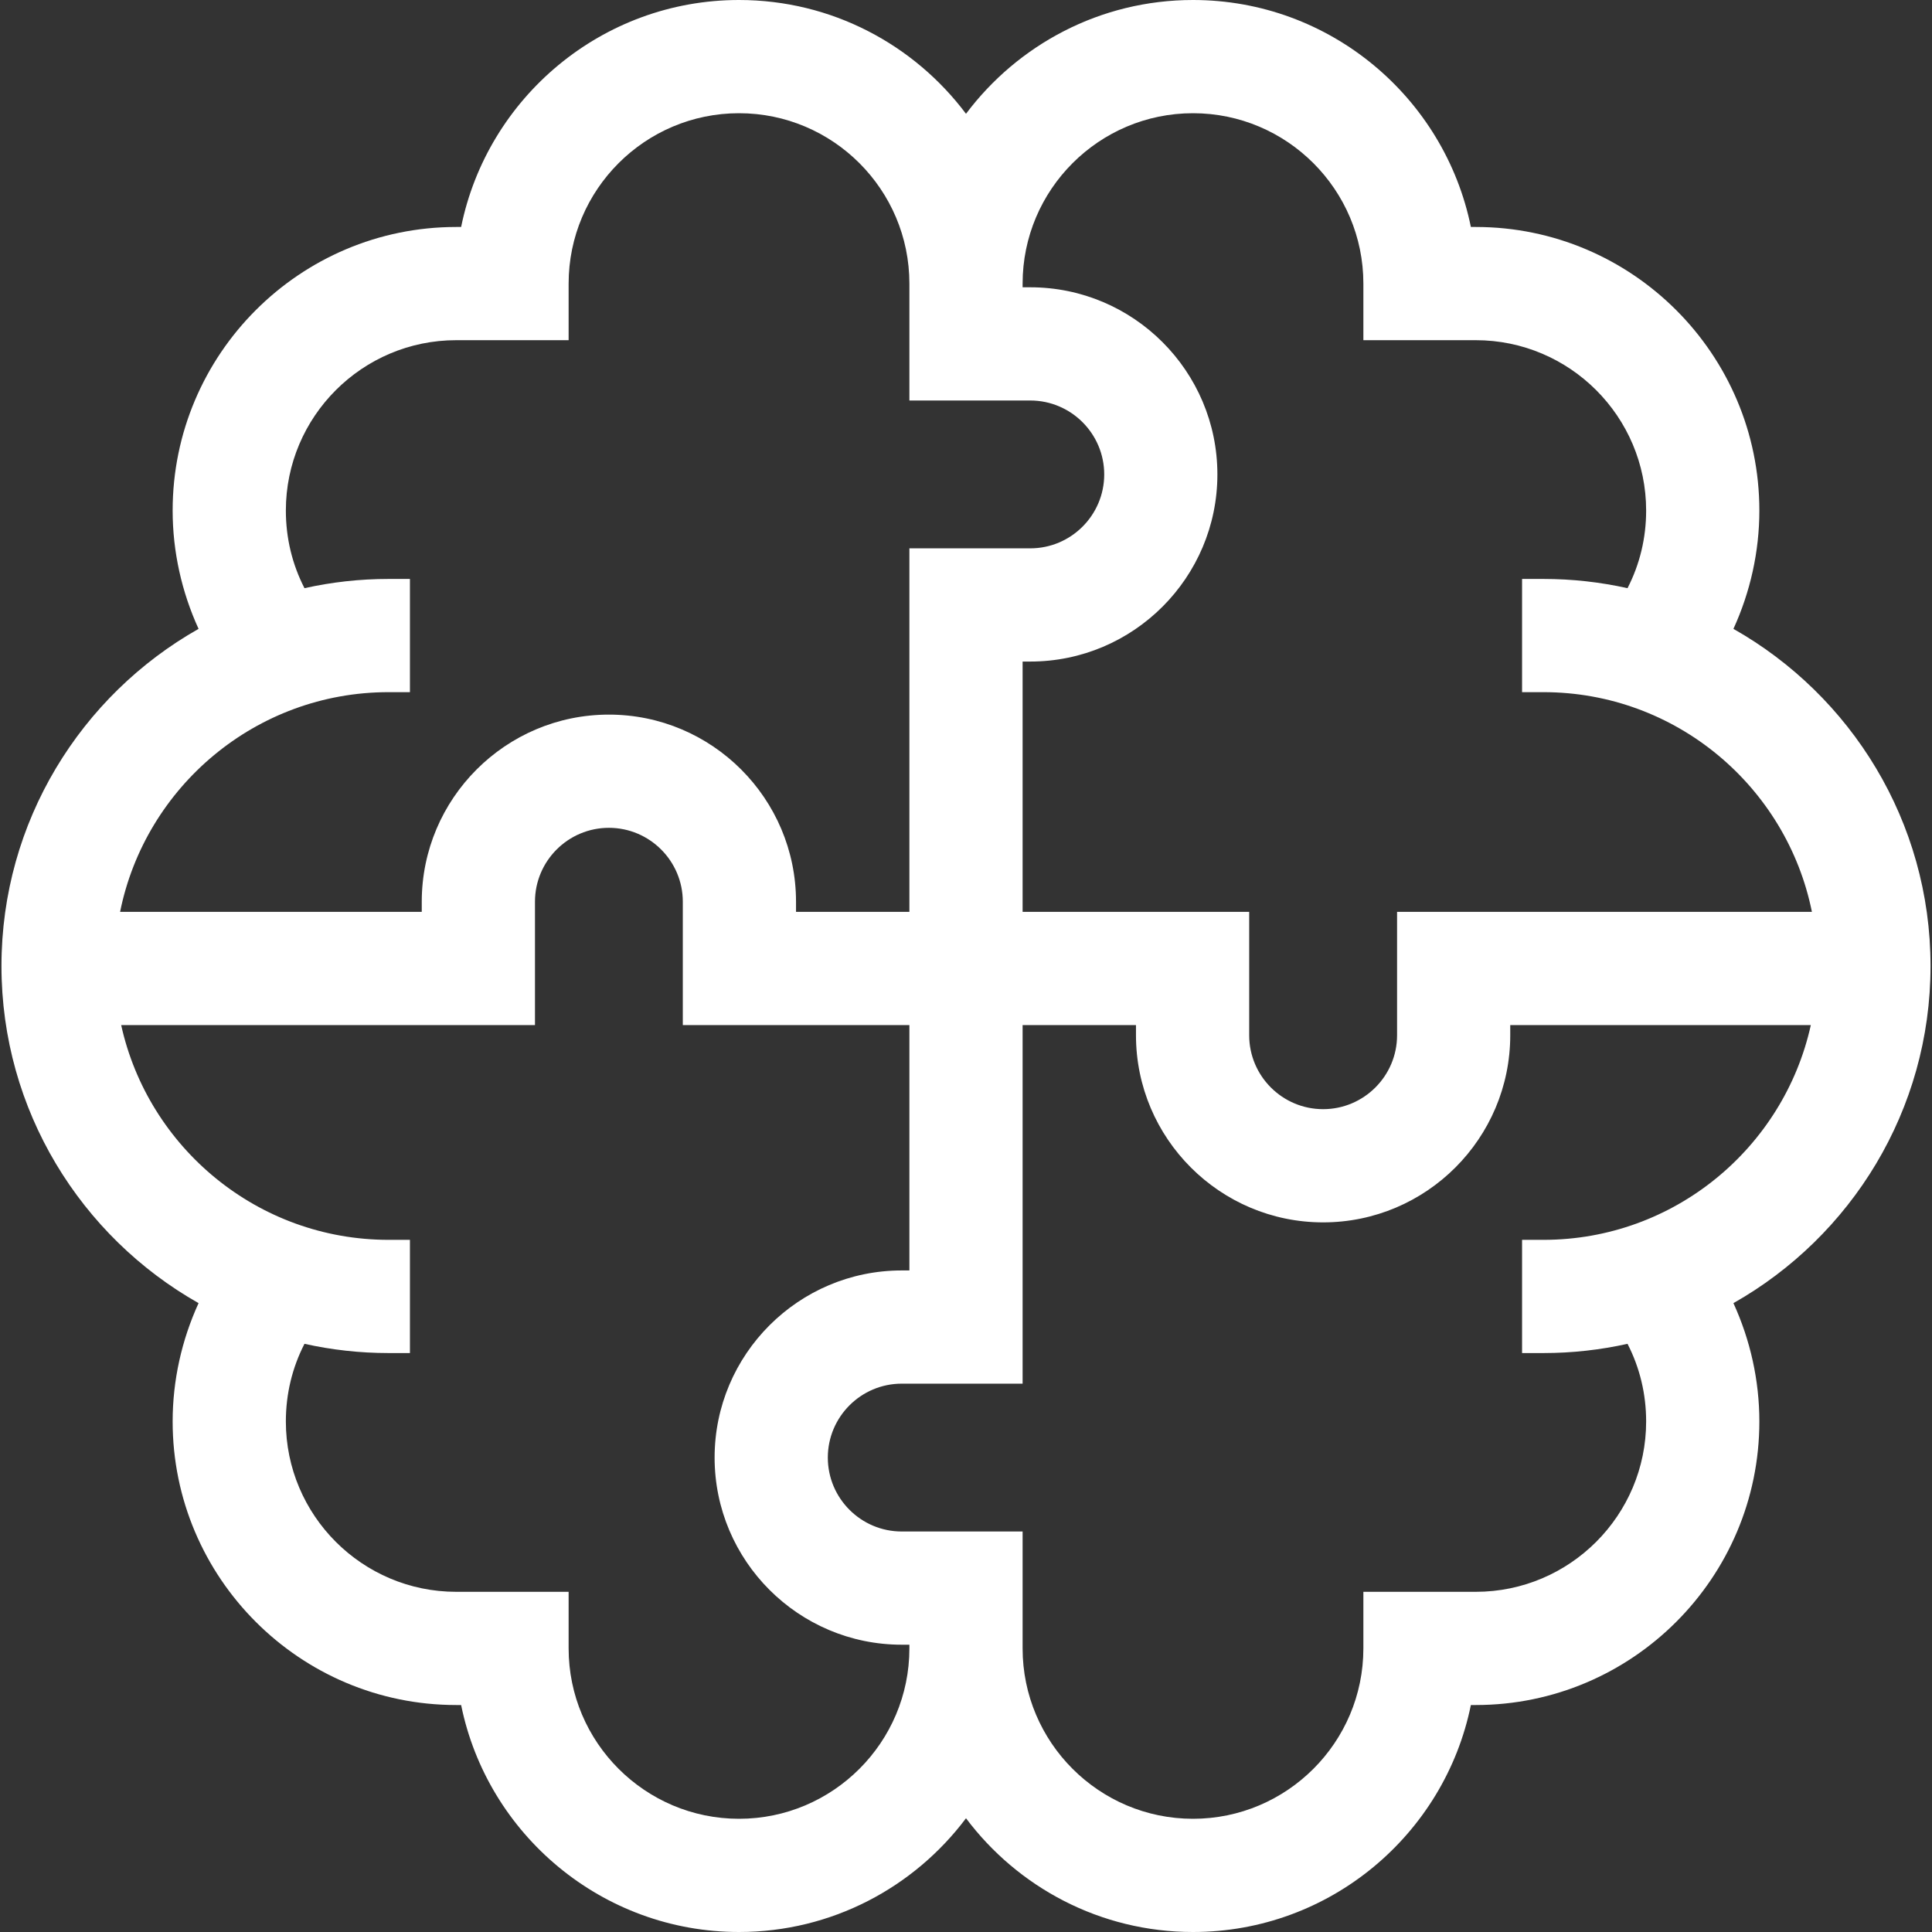 <svg xmlns="http://www.w3.org/2000/svg" width="50" height="50" viewBox="0 0 50 50" fill="none"><rect x="0" y="0" width="50" height="50" fill="#333333" stroke="none"/><g clip-path="url(#clip0_7_1093)"><path d="M49.962 25C49.962 21.262 47.903 17.996 44.861 16.275C45.298 15.32 45.532 14.274 45.532 13.213C45.532 9.166 42.24 5.874 38.193 5.874H38.066C37.386 2.527 34.42 0 30.874 0C28.474 0 26.34 1.158 25 2.945C23.66 1.158 21.526 0 19.126 0C15.581 0 12.614 2.527 11.934 5.874H11.807C7.76 5.874 4.468 9.166 4.468 13.213C4.468 14.274 4.702 15.32 5.139 16.275C2.097 17.996 0.038 21.262 0.038 25C0.038 28.738 2.097 32.004 5.139 33.725C4.702 34.68 4.468 35.726 4.468 36.787C4.468 40.834 7.76 44.126 11.807 44.126H11.934C12.614 47.473 15.581 50 19.126 50C21.526 50 23.66 48.842 25 47.056C26.34 48.842 28.474 50 30.874 50C34.42 50 37.386 47.473 38.066 44.126H38.193C42.24 44.126 45.532 40.834 45.532 36.787C45.532 35.726 45.298 34.68 44.861 33.725C47.903 32.004 49.962 28.738 49.962 25ZM30.874 2.93C33.306 2.93 35.284 4.908 35.284 7.339V8.804H38.193C40.624 8.804 42.602 10.782 42.602 13.213C42.602 13.925 42.437 14.606 42.12 15.222C41.419 15.066 40.692 14.983 39.944 14.983H39.391V17.913H39.944C43.373 17.913 46.24 20.36 46.892 23.599H36.156V26.792C36.156 27.847 35.297 28.705 34.242 28.705C33.187 28.705 32.329 27.847 32.329 26.792V23.599H26.465V17.121H26.663C29.334 17.121 31.506 14.948 31.506 12.278C31.506 9.607 29.334 7.435 26.663 7.435H26.465V7.339C26.465 4.908 28.443 2.93 30.874 2.93ZM10.055 17.913H10.609V14.983H10.055C9.308 14.983 8.58 15.066 7.88 15.222C7.563 14.606 7.398 13.925 7.398 13.213C7.398 10.782 9.376 8.804 11.807 8.804H14.716V7.339C14.716 4.908 16.694 2.93 19.126 2.93C21.557 2.93 23.535 4.908 23.535 7.339V10.365H26.663C27.718 10.365 28.577 11.223 28.577 12.278C28.577 13.333 27.718 14.191 26.663 14.191H23.535V23.599H20.601V23.337C20.601 20.666 18.428 18.494 15.758 18.494C13.087 18.494 10.915 20.666 10.915 23.337V23.599H3.108C3.76 20.36 6.627 17.913 10.055 17.913ZM19.126 47.07C16.695 47.07 14.716 45.092 14.716 42.661V41.196H11.807C9.376 41.196 7.398 39.218 7.398 36.787C7.398 36.075 7.563 35.394 7.88 34.778C8.581 34.934 9.309 35.017 10.056 35.017H10.609V32.087H10.056C6.673 32.087 3.837 29.704 3.136 26.529H13.845V23.337C13.845 22.282 14.703 21.424 15.758 21.424C16.813 21.424 17.671 22.282 17.671 23.337V26.529H23.535V32.879H23.337C20.666 32.879 18.494 35.052 18.494 37.722C18.494 40.393 20.666 42.565 23.337 42.565H23.535V42.661C23.535 45.092 21.557 47.07 19.126 47.07ZM39.945 32.087H39.391V35.017H39.945C40.692 35.017 41.419 34.934 42.12 34.778C42.437 35.394 42.602 36.075 42.602 36.787C42.602 39.218 40.624 41.196 38.193 41.196H35.284V42.661C35.284 45.092 33.306 47.07 30.874 47.07C28.443 47.07 26.465 45.092 26.465 42.661V39.635H23.337C22.282 39.635 21.424 38.777 21.424 37.722C21.424 36.667 22.282 35.809 23.337 35.809H26.465V26.529H29.399V26.792C29.399 29.462 31.572 31.635 34.242 31.635C36.913 31.635 39.085 29.462 39.085 26.792V26.529H46.864C46.163 29.704 43.328 32.087 39.945 32.087Z" fill="white"></path></g><defs><clipPath id="clip0_7_1093"><rect width="50" height="50" fill="white"></rect></clipPath></defs></svg>